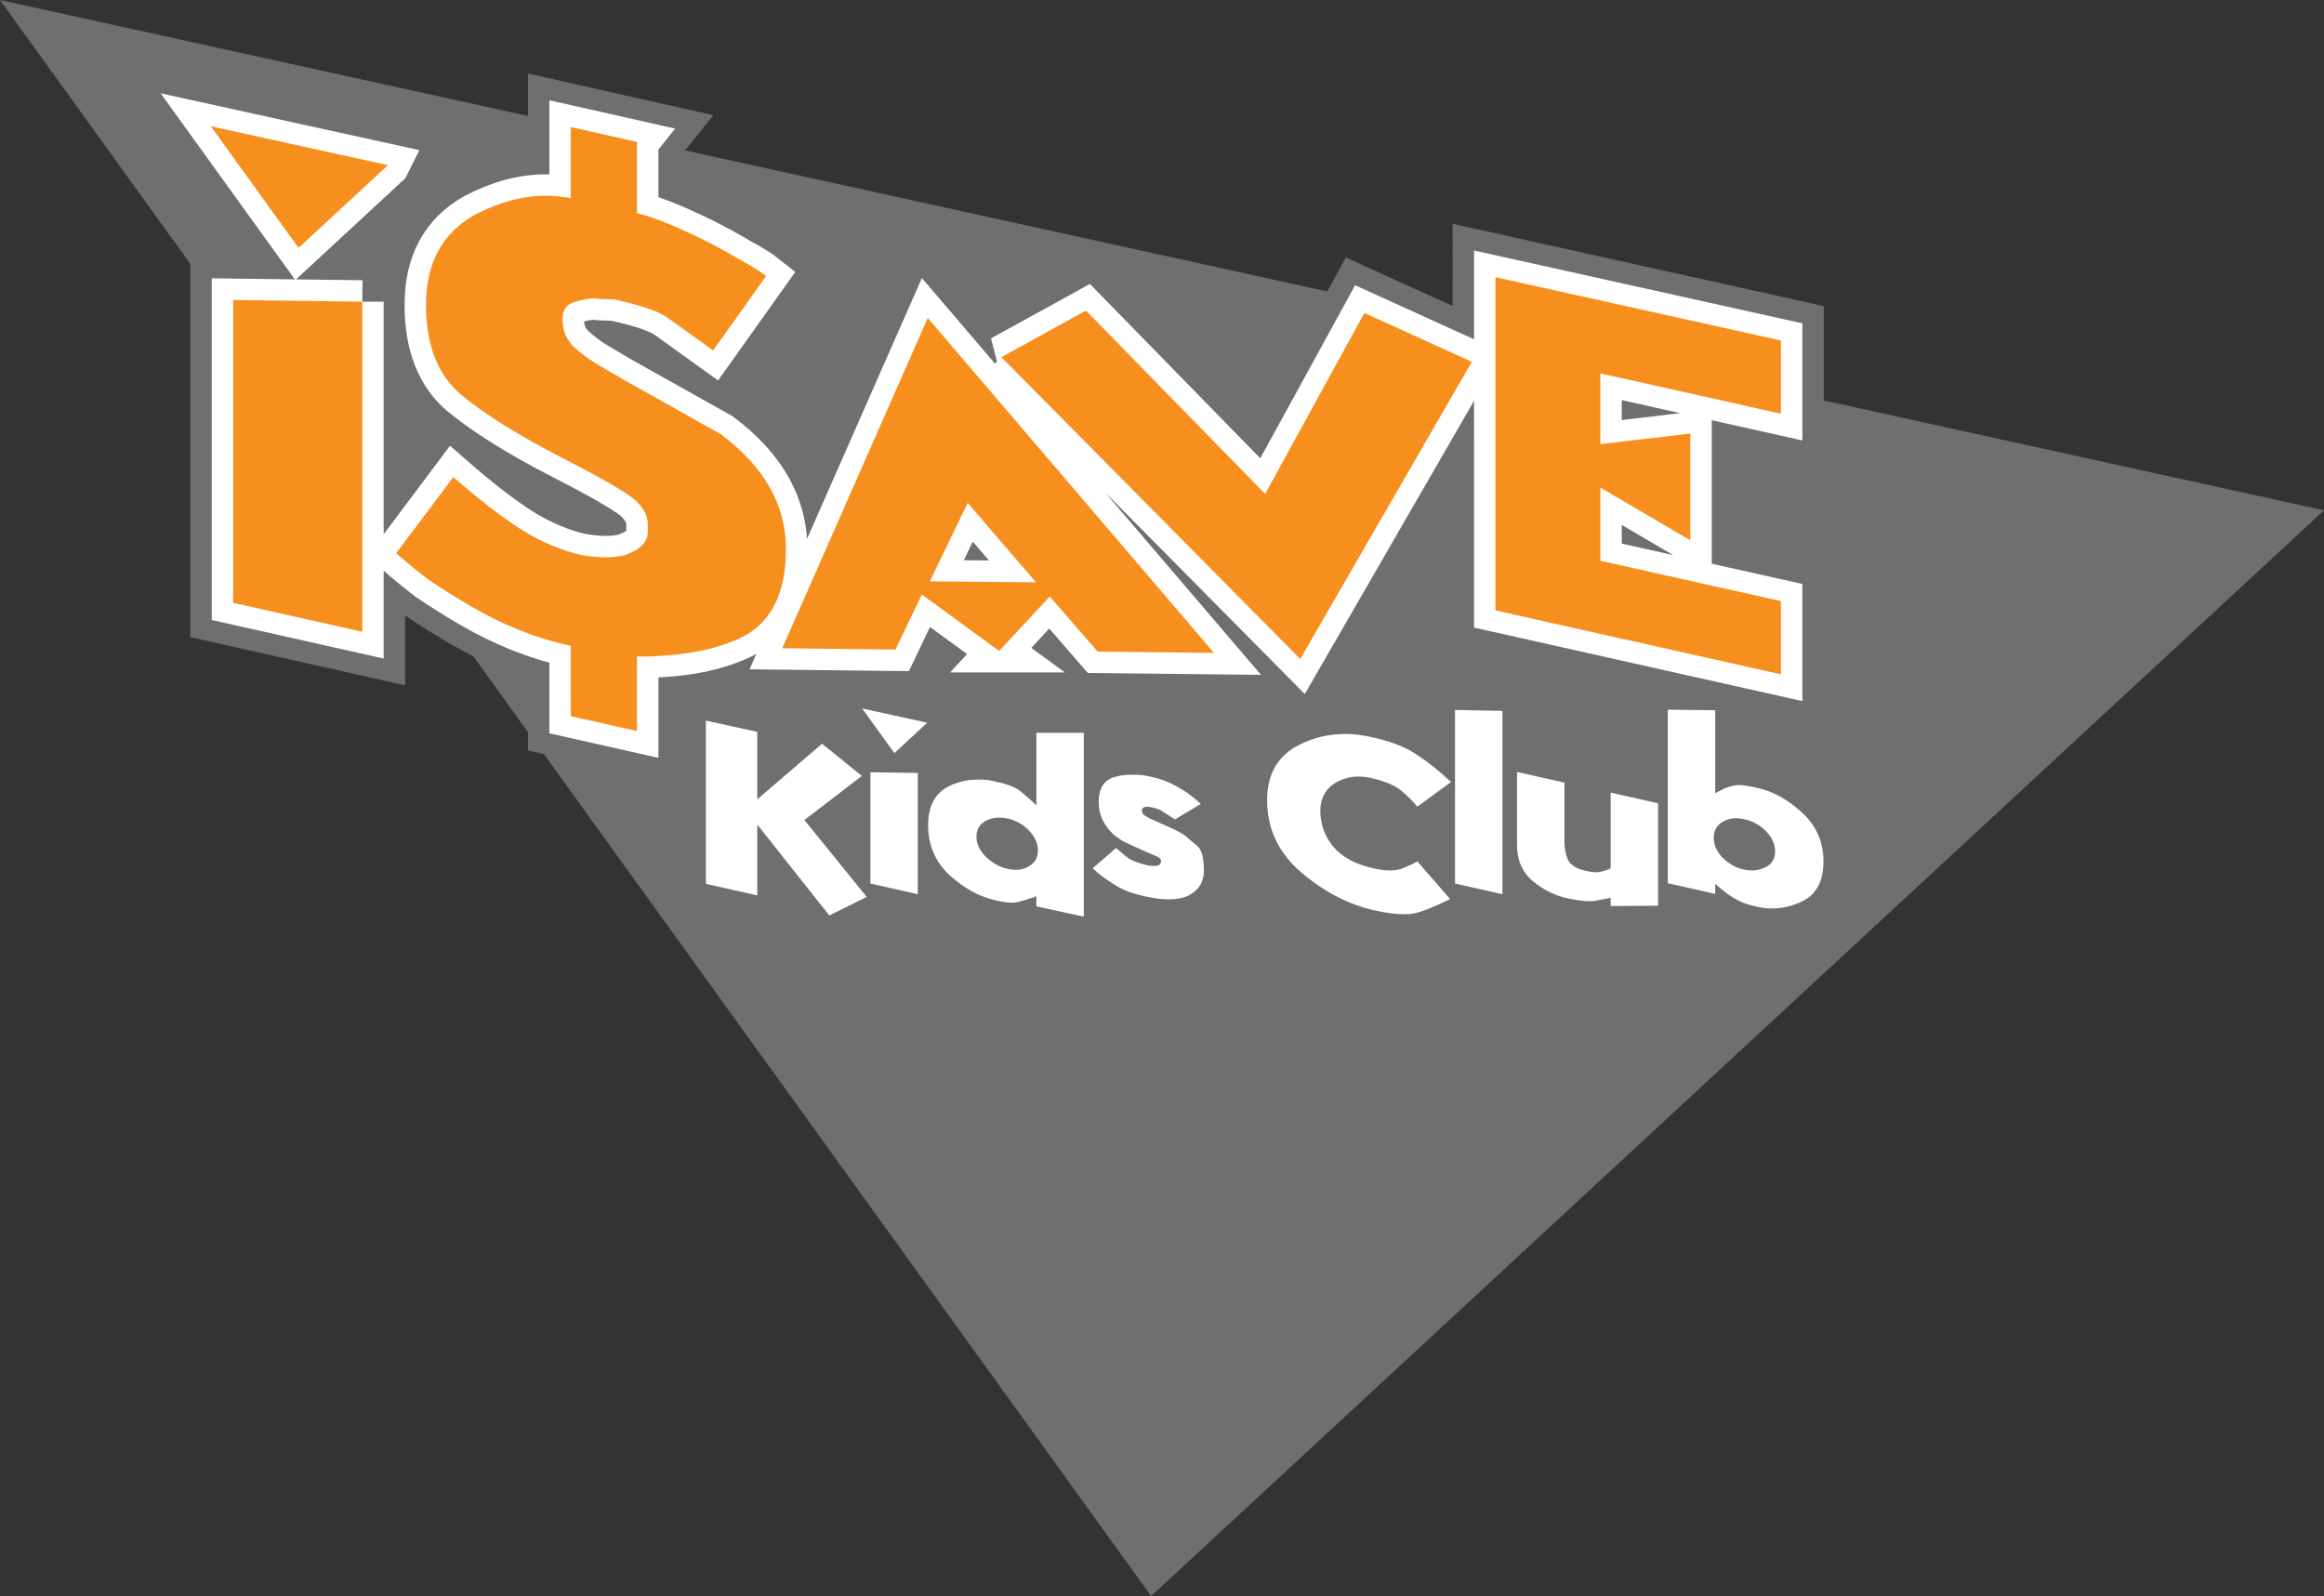 <?xml version="1.0" encoding="UTF-8"?><svg id="a" xmlns="http://www.w3.org/2000/svg" width="500" height="343.421" viewBox="0 0 500 343.421"><rect x="0" y="0" width="500" height="343.421" fill="#333333" stroke="none"/><polygon points="500 109.804 247.665 343.421 0 0 500 109.804 500 109.804" fill="#706e70"/><path d="m77.938,64.909v71.029l-27.77-6.231v-65.153l27.77.356h0Zm5.52-29.373l-19.226,17.801-18.873-26.168,38.099,8.366h0Z" fill="#f78f1e"/><path d="m137.047,30.551v15.31c3.441.832,8.19,2.73,14.242,5.697,2.611,1.306,5.221,2.73,7.834,4.272,2.612,1.423,4.51,2.611,5.698,3.561l-11.396,16.022-10.146-7.299c-1.898-1.188-5.163-2.315-9.793-3.382-.711-.239-1.659-.356-2.846-.356-1.068,0-1.899-.06-2.494-.18-1.543,0-3.145.296-4.805.891-1.544.476-2.315,1.66-2.315,3.562,0,.948.12,1.839.356,2.67.236.828.772,1.779,1.603,2.846.948.952,2.255,2.019,3.917,3.206,1.661,1.067,4.153,2.55,7.476,4.449l20.65,11.572c9.378,7.003,14.067,15.25,14.067,24.747,0,9.727-3.326,16.135-9.971,19.22-3.205,1.427-6.646,2.435-10.328,3.03-3.678.592-7.594.889-11.748.889v16.021l-14.242-3.203v-15.133c-3.797-.831-7.477-1.959-11.037-3.382-3.563-1.424-7.063-3.146-10.505-5.162-3.441-2.018-6.467-3.914-9.078-5.696-2.491-1.899-4.805-3.798-6.943-5.696l12.283-16.378c5.58,4.865,10.505,8.662,14.779,11.393,4.269,2.611,8.482,4.393,12.639,5.341,2.015.356,3.797.535,5.34.535,2.255,0,3.974-.296,5.162-.89,2.61-1.068,3.916-2.612,3.916-4.63v-1.603c0-1.66-.771-3.263-2.313-4.806-1.424-1.543-6.765-4.688-16.022-9.434-9.257-4.748-16.497-9.258-21.72-13.531-5.102-4.272-7.655-10.74-7.655-19.406,0-9.018,3.501-15.486,10.504-19.403,5.221-2.731,10.325-4.094,15.309-4.094,1.782,0,3.562.176,5.342.533v-15.31l14.242,3.205h0Z" fill="#f78f1e"/><path d="m214.973,140.069l-16.646-12.156-5.671,11.848-24.355-.28,31.3-71.082,61.595,72.081-25.037-.274-10.306-11.869-10.881,11.732h0Zm7.912-14.784l-14.686-17.081-8.149,16.886,22.836.195h0Z" fill="#f78f1e"/><polygon points="215.434 76.841 233.643 66.828 272.195 106.273 293.539 67.338 316.659 77.849 279.747 141.794 215.434 76.841 215.434 76.841" fill="#f78f1e"/><polygon points="344.307 120.658 383.162 129.337 383.162 145.09 321.743 131.338 321.743 59.64 383.162 73.261 383.162 89.015 344.307 80.335 344.307 95.557 363.668 93.288 363.668 116.252 344.307 104.904 344.307 120.658 344.307 120.658" fill="#f78f1e"/><path d="m83.458,35.535l-19.226,17.801-18.873-26.168,38.099,8.366h0Zm-5.52,29.373v71.029l-27.77-6.231v-65.153l27.77.356h0Zm59.109-34.358v15.31c3.441.832,8.19,2.73,14.242,5.697,2.611,1.306,5.221,2.73,7.834,4.272,2.612,1.423,4.51,2.611,5.698,3.561l-11.396,16.022-10.146-7.299c-1.898-1.188-5.163-2.315-9.793-3.382-.711-.239-1.659-.356-2.846-.356-1.068,0-1.899-.06-2.494-.18-1.543,0-3.145.296-4.805.891-1.544.476-2.315,1.66-2.315,3.562,0,.948.12,1.839.356,2.67.236.828.772,1.779,1.603,2.846.948.952,2.255,2.019,3.917,3.206,1.661,1.067,4.153,2.55,7.476,4.449l20.65,11.572c9.378,7.003,14.067,15.25,14.067,24.747,0,9.727-3.326,16.135-9.971,19.22-3.205,1.427-6.646,2.435-10.328,3.03-3.678.592-7.594.889-11.748.889v16.021l-14.242-3.203v-15.133c-3.797-.831-7.477-1.959-11.037-3.382-3.563-1.424-7.063-3.146-10.505-5.162-3.441-2.018-6.467-3.914-9.078-5.696-2.491-1.899-4.805-3.798-6.943-5.696l12.283-16.378c5.58,4.865,10.505,8.662,14.779,11.393,4.269,2.611,8.482,4.393,12.639,5.341,2.015.356,3.797.535,5.34.535,2.255,0,3.974-.296,5.162-.89,2.61-1.068,3.916-2.612,3.916-4.63v-1.603c0-1.66-.771-3.263-2.313-4.806-1.424-1.543-6.765-4.688-16.022-9.434-9.257-4.748-16.497-9.258-21.72-13.531-5.102-4.272-7.655-10.74-7.655-19.406,0-9.018,3.501-15.486,10.504-19.403,5.221-2.731,10.325-4.094,15.309-4.094,1.782,0,3.562.176,5.342.533v-15.31l14.242,3.205h0Zm77.927,109.518l-16.646-12.156-5.671,11.848-24.355-.28,31.3-71.082,61.595,72.081-25.037-.274-10.306-11.869-10.881,11.732h0Zm7.912-14.784l-14.686-17.081-8.149,16.886,22.836.195h0Zm-7.452-48.444l18.209-10.013,38.552,39.445,21.345-38.935,23.119,10.511-36.912,63.945-64.313-64.953h0Zm128.873,43.817l38.855,8.679v15.752l-61.419-13.752V59.64l61.419,13.62v15.754l-38.855-8.68v15.222l19.361-2.269v22.964l-19.361-11.348v15.754h0Z" fill="none" stroke="#706e70" stroke-miterlimit="3.864" stroke-width="18.442"/><path d="m77.938,64.909v71.029l-27.77-6.231v-65.153l27.77.356h0Zm5.52-29.373l-19.226,17.801-18.873-26.168,38.099,8.366h0Z" fill="#f78f1e"/><path d="m137.047,30.551v15.31c3.441.832,8.19,2.73,14.242,5.697,2.611,1.306,5.221,2.73,7.834,4.272,2.612,1.423,4.51,2.611,5.698,3.561l-11.396,16.022-10.146-7.299c-1.898-1.188-5.163-2.315-9.793-3.382-.711-.239-1.659-.356-2.846-.356-1.068,0-1.899-.06-2.494-.18-1.543,0-3.145.296-4.805.891-1.544.476-2.315,1.66-2.315,3.562,0,.948.12,1.839.356,2.67.236.828.772,1.779,1.603,2.846.948.952,2.255,2.019,3.917,3.206,1.661,1.067,4.153,2.55,7.476,4.449l20.65,11.572c9.378,7.003,14.067,15.25,14.067,24.747,0,9.727-3.326,16.135-9.971,19.22-3.205,1.427-6.646,2.435-10.328,3.03-3.678.592-7.594.889-11.748.889v16.021l-14.242-3.203v-15.133c-3.797-.831-7.477-1.959-11.037-3.382-3.563-1.424-7.063-3.146-10.505-5.162-3.441-2.018-6.467-3.914-9.078-5.696-2.491-1.899-4.805-3.798-6.943-5.696l12.283-16.378c5.58,4.865,10.505,8.662,14.779,11.393,4.269,2.611,8.482,4.393,12.639,5.341,2.015.356,3.797.535,5.34.535,2.255,0,3.974-.296,5.162-.89,2.61-1.068,3.916-2.612,3.916-4.63v-1.603c0-1.66-.771-3.263-2.313-4.806-1.424-1.543-6.765-4.688-16.022-9.434-9.257-4.748-16.497-9.258-21.72-13.531-5.102-4.272-7.655-10.74-7.655-19.406,0-9.018,3.501-15.486,10.504-19.403,5.221-2.731,10.325-4.094,15.309-4.094,1.782,0,3.562.176,5.342.533v-15.31l14.242,3.205h0Z" fill="#f78f1e"/><path d="m214.973,140.069l-16.646-12.156-5.671,11.848-24.355-.28,31.3-71.082,61.595,72.081-25.037-.274-10.306-11.869-10.881,11.732h0Zm7.912-14.784l-14.686-17.081-8.149,16.886,22.836.195h0Z" fill="#f78f1e"/><polygon points="215.434 76.841 233.643 66.828 272.195 106.273 293.539 67.338 316.659 77.849 279.747 141.794 215.434 76.841 215.434 76.841" fill="#f78f1e"/><polygon points="344.307 120.658 383.162 129.337 383.162 145.09 321.743 131.338 321.743 59.64 383.162 73.261 383.162 89.015 344.307 80.335 344.307 95.557 363.668 93.288 363.668 116.252 344.307 104.904 344.307 120.658 344.307 120.658" fill="#f78f1e"/><path d="m83.458,35.535l-19.226,17.801-18.873-26.168,38.099,8.366h0Zm-5.52,29.373v71.029l-27.77-6.231v-65.153l27.77.356h0Zm59.109-34.358v15.31c3.441.832,8.19,2.73,14.242,5.697,2.611,1.306,5.221,2.73,7.834,4.272,2.612,1.423,4.51,2.611,5.698,3.561l-11.396,16.022-10.146-7.299c-1.898-1.188-5.163-2.315-9.793-3.382-.711-.239-1.659-.356-2.846-.356-1.068,0-1.899-.06-2.494-.18-1.543,0-3.145.296-4.805.891-1.544.476-2.315,1.66-2.315,3.562,0,.948.12,1.839.356,2.67.236.828.772,1.779,1.603,2.846.948.952,2.255,2.019,3.917,3.206,1.661,1.067,4.153,2.55,7.476,4.449l20.65,11.572c9.378,7.003,14.067,15.25,14.067,24.747,0,9.727-3.326,16.135-9.971,19.22-3.205,1.427-6.646,2.435-10.328,3.03-3.678.592-7.594.889-11.748.889v16.021l-14.242-3.203v-15.133c-3.797-.831-7.477-1.959-11.037-3.382-3.563-1.424-7.063-3.146-10.505-5.162-3.441-2.018-6.467-3.914-9.078-5.696-2.491-1.899-4.805-3.798-6.943-5.696l12.283-16.378c5.58,4.865,10.505,8.662,14.779,11.393,4.269,2.611,8.482,4.393,12.639,5.341,2.015.356,3.797.535,5.34.535,2.255,0,3.974-.296,5.162-.89,2.61-1.068,3.916-2.612,3.916-4.63v-1.603c0-1.66-.771-3.263-2.313-4.806-1.424-1.543-6.765-4.688-16.022-9.434-9.257-4.748-16.497-9.258-21.72-13.531-5.102-4.272-7.655-10.74-7.655-19.406,0-9.018,3.501-15.486,10.504-19.403,5.221-2.731,10.325-4.094,15.309-4.094,1.782,0,3.562.176,5.342.533v-15.31l14.242,3.205h0Zm77.927,109.518l-16.646-12.156-5.671,11.848-24.355-.28,31.3-71.082,61.595,72.081-25.037-.274-10.306-11.869-10.881,11.732h0Zm7.912-14.784l-14.686-17.081-8.149,16.886,22.836.195h0Zm-7.452-48.444l18.209-10.013,38.552,39.445,21.345-38.935,23.119,10.511-36.912,63.945-64.313-64.953h0Zm128.873,43.817l38.855,8.679v15.752l-61.419-13.752V59.64l61.419,13.62v15.754l-38.855-8.68v15.222l19.361-2.269v22.964l-19.361-11.348v15.754h0Z" fill="none" stroke="#fff" stroke-miterlimit="3.864" stroke-width="9.221"/><path d="m77.938,64.909v71.029l-27.77-6.231v-65.153l27.77.356h0Zm5.52-29.373l-19.226,17.801-18.873-26.168,38.099,8.366h0Z" fill="#f78f1e"/><path d="m137.047,30.551v15.31c3.441.832,8.19,2.73,14.242,5.697,2.611,1.306,5.221,2.73,7.834,4.272,2.612,1.423,4.51,2.611,5.698,3.561l-11.396,16.022-10.146-7.299c-1.898-1.188-5.163-2.315-9.793-3.382-.711-.239-1.659-.356-2.846-.356-1.068,0-1.899-.06-2.494-.18-1.543,0-3.145.296-4.805.891-1.544.476-2.315,1.66-2.315,3.562,0,.948.12,1.839.356,2.67.236.828.772,1.779,1.603,2.846.948.952,2.255,2.019,3.917,3.206,1.661,1.067,4.153,2.55,7.476,4.449l20.65,11.572c9.378,7.003,14.067,15.25,14.067,24.747,0,9.727-3.326,16.135-9.971,19.22-3.205,1.427-6.646,2.435-10.328,3.03-3.678.592-7.594.889-11.748.889v16.021l-14.242-3.203v-15.133c-3.797-.831-7.477-1.959-11.037-3.382-3.563-1.424-7.063-3.146-10.505-5.162-3.441-2.018-6.467-3.914-9.078-5.696-2.491-1.899-4.805-3.798-6.943-5.696l12.283-16.378c5.58,4.865,10.505,8.662,14.779,11.393,4.269,2.611,8.482,4.393,12.639,5.341,2.015.356,3.797.535,5.34.535,2.255,0,3.974-.296,5.162-.89,2.61-1.068,3.916-2.612,3.916-4.63v-1.603c0-1.66-.771-3.263-2.313-4.806-1.424-1.543-6.765-4.688-16.022-9.434-9.257-4.748-16.497-9.258-21.72-13.531-5.102-4.272-7.655-10.74-7.655-19.406,0-9.018,3.501-15.486,10.504-19.403,5.221-2.731,10.325-4.094,15.309-4.094,1.782,0,3.562.176,5.342.533v-15.31l14.242,3.205h0Z" fill="#f78f1e"/><path d="m214.973,140.069l-16.646-12.156-5.671,11.848-24.355-.28,31.3-71.082,61.595,72.081-25.037-.274-10.306-11.869-10.881,11.732h0Zm7.912-14.784l-14.686-17.081-8.149,16.886,22.836.195h0Z" fill="#f78f1e"/><polygon points="215.434 76.841 233.643 66.828 272.195 106.273 293.539 67.338 316.659 77.849 279.747 141.794 215.434 76.841 215.434 76.841" fill="#f78f1e"/><polygon points="344.307 120.658 383.162 129.337 383.162 145.09 321.743 131.338 321.743 59.64 383.162 73.261 383.162 89.015 344.307 80.335 344.307 95.557 363.668 93.288 363.668 116.252 344.307 104.904 344.307 120.658 344.307 120.658" fill="#f78f1e"/><path d="m162.923,192.656l-11.054-2.486v-35.124l11.054,2.42v14.522l13.933-11.971,8.569,6.934-12.362,9.484,13.408,16.548-8.045,3.991-15.503-19.558v15.24h0Zm34.536-26.36v26.098l-10.203-2.29v-23.939l10.203.13h0Zm2.029-10.793l-7.064,6.541-6.935-9.615,13.999,3.074h0Zm4.644,13.672c1.918-.959,4.01-1.439,6.278-1.439.829,0,1.462.022,1.899.066.435.042,1.111.173,2.027.392,2.136.436,3.772,1.046,4.906,1.831.523.392,1.068.85,1.635,1.373.61.48,1.309,1.112,2.093,1.897v-15.633h10.205v39.572l-10.205-2.223v-2.16c-1.44.524-2.768.938-3.989,1.244-.524.087-.96.13-1.307.13-.83,0-2.008-.174-3.533-.524-3.401-.74-6.673-2.528-9.812-5.362-3.096-2.878-4.644-6.476-4.644-10.793,0-4.098,1.483-6.89,4.449-8.372h0Zm7.914,15.11c1.351,1.351,2.945,2.246,4.775,2.682.655.13,1.266.196,1.831.196.96,0,1.876-.261,2.748-.785,1.264-.741,1.898-1.874,1.898-3.4,0-1.527-.634-2.944-1.898-4.252-1.221-1.308-2.748-2.179-4.579-2.616-.654-.131-1.287-.196-1.898-.196-1.045,0-2.005.239-2.877.719-1.307.742-1.962,1.876-1.962,3.401,0,1.527.655,2.944,1.962,4.253h0Zm43.823,8.306c-1.177.609-2.682.916-4.513.916-1.351,0-2.921-.197-4.709-.589-2.791-.568-5.036-1.397-6.737-2.487-.961-.61-1.745-1.132-2.356-1.568-.916-.654-1.744-1.33-2.484-2.028l5.035-4.383,1.179.982c.742.652,1.308,1.111,1.701,1.373.392.217.807.413,1.243.589.48.174,1.112.371,1.897.589l1.113.262c.347.042.719.065,1.111.065.262,0,.567-.044.916-.131.349-.131.524-.457.524-.98,0-.262-.196-.524-.589-.785l-2.42-1.047-3.336-1.504c-.698-.305-1.308-.589-1.831-.85-.48-.306-.961-.632-1.439-.981-.873-.61-1.724-1.569-2.553-2.878-.827-1.351-1.242-2.899-1.242-4.644,0-2.921,1.177-4.708,3.533-5.363,1.046-.306,2.224-.457,3.532-.457.916,0,1.614.021,2.093.065.478.044,1.22.174,2.224.392,1.832.392,3.619,1.069,5.364,2.028,1.744.916,3.489,2.18,5.234,3.794l-5.561,3.336-2.747-1.766c-.393-.305-1.068-.567-2.028-.785-.96-.217-1.591-.24-1.897-.066-.218.088-.371.284-.458.591,0,.348.108.675.327.98l1.112.719,3.795,1.701c2.094.916,3.489,1.657,4.186,2.224l2.616,2.223c.873.828,1.308,2.574,1.308,5.234,0,2.353-1.046,4.098-3.141,5.232h0Zm23.745-32.378c3.053-1.526,6.28-2.289,9.681-2.289,1.918,0,3.816.218,5.69.654,4.23.916,7.5,2.18,9.812,3.794,2.31,1.483,4.774,3.445,7.39,5.886l-7.261,5.299c-.828-1.047-1.918-2.137-3.271-3.27-1.307-1.178-3.423-2.115-6.344-2.813-1.047-.262-2.07-.392-3.073-.392-1.744,0-3.401.457-4.971,1.374-2.137,1.351-3.206,3.357-3.206,6.017,0,2.834.916,5.386,2.748,7.653,1.874,2.268,4.773,3.837,8.698,4.71,1.265.305,2.487.457,3.664.457.741,0,1.483-.109,2.225-.326,1.481-.567,2.66-1.112,3.531-1.636l7.064,8.11c-3.227,1.613-5.778,2.637-7.652,3.074-.654.131-1.374.196-2.159.196-1.832,0-4.012-.283-6.541-.85-5.582-1.264-10.815-3.99-15.699-8.176-4.882-4.186-7.326-9.353-7.326-15.501,0-5.67,2.333-9.66,7-11.972h0Zm33.424-7.457l10.203.195v39.443l-10.203-2.29v-37.348h0Zm33.489,42.188v-1.765l-3.4.654c-.174.044-.394.065-.655.065h-.588c-1.177,0-2.682-.197-4.514-.589-2.747-.567-5.276-1.81-7.588-3.729-2.267-1.875-3.4-4.468-3.4-7.782v-15.699l10.204,2.288v12.756c0,1.482.261,2.791.784,3.924.566,1.09,1.809,1.853,3.73,2.29.958.217,1.722.326,2.289.326.261,0,.609-.044,1.046-.131.917-.217,1.614-.457,2.093-.719v-16.288l10.205,2.289v22.044l-10.205.064h0Zm41.144-.98c-2.137,1.003-4.274,1.504-6.411,1.504-1.089,0-2.201-.13-3.336-.393-1.832-.392-3.248-.893-4.251-1.504-1.179-.566-2.727-1.7-4.646-3.401v2.16l-10.204-2.29v-37.349l10.204.13v17.858c1.396-.784,2.443-1.265,3.141-1.439.74-.217,1.395-.327,1.964-.327.828,0,2.003.174,3.531.523,3.576.697,6.956,2.529,10.139,5.494,3.008,2.835,4.513,6.301,4.513,10.401,0,4.272-1.548,7.15-4.644,8.633h0Zm-7.72-15.109c-1.22-1.308-2.812-2.18-4.774-2.616-.611-.131-1.177-.197-1.7-.197-1.047,0-2.007.262-2.878.785-1.264.785-1.897,1.919-1.897,3.4,0,1.527.633,2.966,1.897,4.317,1.307,1.309,2.834,2.16,4.579,2.551.653.131,1.264.196,1.83.196.96,0,1.921-.239,2.878-.719,1.352-.698,2.027-1.831,2.027-3.401,0-1.526-.653-2.966-1.962-4.317h0Z" fill="#706e70"/><polygon points="162.923 192.656 151.869 190.171 151.869 155.046 162.923 157.466 162.923 171.988 176.856 160.018 185.425 166.951 173.063 176.436 186.471 192.983 178.426 196.974 162.923 177.416 162.923 192.656 162.923 192.656" fill="#fff"/><path d="m197.46,166.297v26.098l-10.203-2.29v-23.939l10.203.13h0Zm2.029-10.793l-7.064,6.541-6.935-9.615,13.999,3.074h0Z" fill="#fff"/><path d="m204.132,169.175c1.918-.959,4.01-1.439,6.278-1.439.829,0,1.462.022,1.899.066.435.042,1.111.173,2.027.392,2.136.436,3.772,1.046,4.906,1.831.523.392,1.068.85,1.635,1.373.61.48,1.309,1.112,2.093,1.897v-15.633h10.205v39.572l-10.205-2.223v-2.16c-1.44.524-2.768.938-3.989,1.244-.524.087-.96.13-1.307.13-.83,0-2.008-.174-3.533-.524-3.401-.74-6.673-2.528-9.812-5.362-3.096-2.878-4.644-6.476-4.644-10.793,0-4.098,1.483-6.89,4.449-8.372h0Zm7.914,15.11c1.351,1.351,2.945,2.246,4.775,2.682.655.13,1.266.196,1.831.196.96,0,1.876-.261,2.748-.785,1.264-.741,1.898-1.874,1.898-3.4,0-1.527-.634-2.944-1.898-4.252-1.221-1.308-2.748-2.179-4.579-2.616-.654-.131-1.287-.196-1.898-.196-1.045,0-2.005.239-2.877.719-1.307.742-1.962,1.876-1.962,3.401,0,1.527.655,2.944,1.962,4.253h0Z" fill="#fff"/><path d="m255.869,192.592c-1.177.609-2.682.916-4.513.916-1.351,0-2.921-.197-4.709-.589-2.791-.568-5.036-1.397-6.737-2.487-.961-.61-1.745-1.132-2.356-1.568-.916-.654-1.744-1.33-2.484-2.028l5.035-4.383c.568.48.96.807,1.179.982.742.652,1.308,1.111,1.701,1.373.392.217.807.413,1.243.589.48.174,1.112.371,1.897.589.392.087.762.174,1.113.262.347.042.719.065,1.111.065.262,0,.567-.044.916-.131.349-.131.524-.457.524-.98,0-.262-.196-.524-.589-.785l-2.42-1.047-3.336-1.504c-.698-.305-1.308-.589-1.831-.85-.48-.306-.961-.632-1.439-.981-.873-.61-1.724-1.569-2.553-2.878-.827-1.351-1.242-2.899-1.242-4.644,0-2.921,1.177-4.708,3.533-5.363,1.046-.306,2.224-.457,3.532-.457.916,0,1.614.021,2.093.065.478.044,1.22.174,2.224.392,1.832.392,3.619,1.069,5.364,2.028,1.744.916,3.489,2.18,5.234,3.794l-5.561,3.336-2.747-1.766c-.393-.305-1.068-.567-2.028-.785-.96-.217-1.591-.24-1.897-.066-.218.088-.371.284-.458.591,0,.348.108.675.327.98l1.112.719,3.795,1.701c2.094.916,3.489,1.657,4.186,2.224l2.616,2.223c.873.828,1.308,2.574,1.308,5.234,0,2.353-1.046,4.098-3.141,5.232h0Z" fill="#fff"/><path d="m279.615,160.213c3.053-1.526,6.28-2.289,9.681-2.289,1.918,0,3.816.218,5.69.654,4.23.916,7.5,2.18,9.812,3.794,2.31,1.483,4.774,3.445,7.39,5.886l-7.261,5.299c-.828-1.047-1.918-2.137-3.271-3.27-1.307-1.178-3.423-2.115-6.344-2.813-1.047-.262-2.07-.392-3.073-.392-1.744,0-3.401.457-4.971,1.374-2.137,1.351-3.206,3.357-3.206,6.017,0,2.834.916,5.386,2.748,7.653,1.874,2.268,4.773,3.837,8.698,4.71,1.265.305,2.487.457,3.664.457.741,0,1.483-.109,2.225-.326,1.481-.567,2.66-1.112,3.531-1.636l7.064,8.11c-3.227,1.613-5.778,2.637-7.652,3.074-.654.131-1.374.196-2.159.196-1.832,0-4.012-.283-6.541-.85-5.582-1.264-10.815-3.99-15.699-8.176-4.882-4.186-7.326-9.353-7.326-15.501,0-5.67,2.333-9.66,7-11.972h0Z" fill="#fff"/><polygon points="313.039 152.757 323.242 152.952 323.242 192.395 313.039 190.105 313.039 152.757 313.039 152.757" fill="#fff"/><path d="m346.528,194.945v-1.765l-3.4.654c-.174.044-.394.065-.655.065h-.588c-1.177,0-2.682-.197-4.514-.589-2.747-.567-5.276-1.81-7.588-3.729-2.267-1.875-3.4-4.468-3.4-7.782v-15.699l10.204,2.288v12.756c0,1.482.261,2.791.784,3.924.566,1.09,1.809,1.853,3.73,2.29.958.217,1.722.326,2.289.326.261,0,.609-.044,1.046-.131.917-.217,1.614-.457,2.093-.719v-16.288l10.205,2.289v22.044l-10.205.064h0Z" fill="#fff"/><path d="m387.672,193.965c-2.137,1.003-4.274,1.504-6.411,1.504-1.089,0-2.201-.13-3.336-.393-1.832-.392-3.248-.893-4.251-1.504-1.179-.566-2.727-1.7-4.646-3.401v2.16l-10.204-2.29v-37.349l10.204.13v17.858c1.396-.784,2.443-1.265,3.141-1.439.74-.217,1.395-.327,1.964-.327.828,0,2.003.174,3.531.523,3.576.697,6.956,2.529,10.139,5.494,3.008,2.835,4.513,6.301,4.513,10.401,0,4.272-1.548,7.15-4.644,8.633h0Zm-7.72-15.109c-1.22-1.308-2.812-2.18-4.774-2.616-.611-.131-1.177-.197-1.7-.197-1.047,0-2.007.262-2.878.785-1.264.785-1.897,1.919-1.897,3.4,0,1.527.633,2.966,1.897,4.317,1.307,1.309,2.834,2.16,4.579,2.551.653.131,1.264.196,1.83.196.96,0,1.921-.239,2.878-.719,1.352-.698,2.027-1.831,2.027-3.401,0-1.526-.653-2.966-1.962-4.317h0Z" fill="#fff"/></svg>